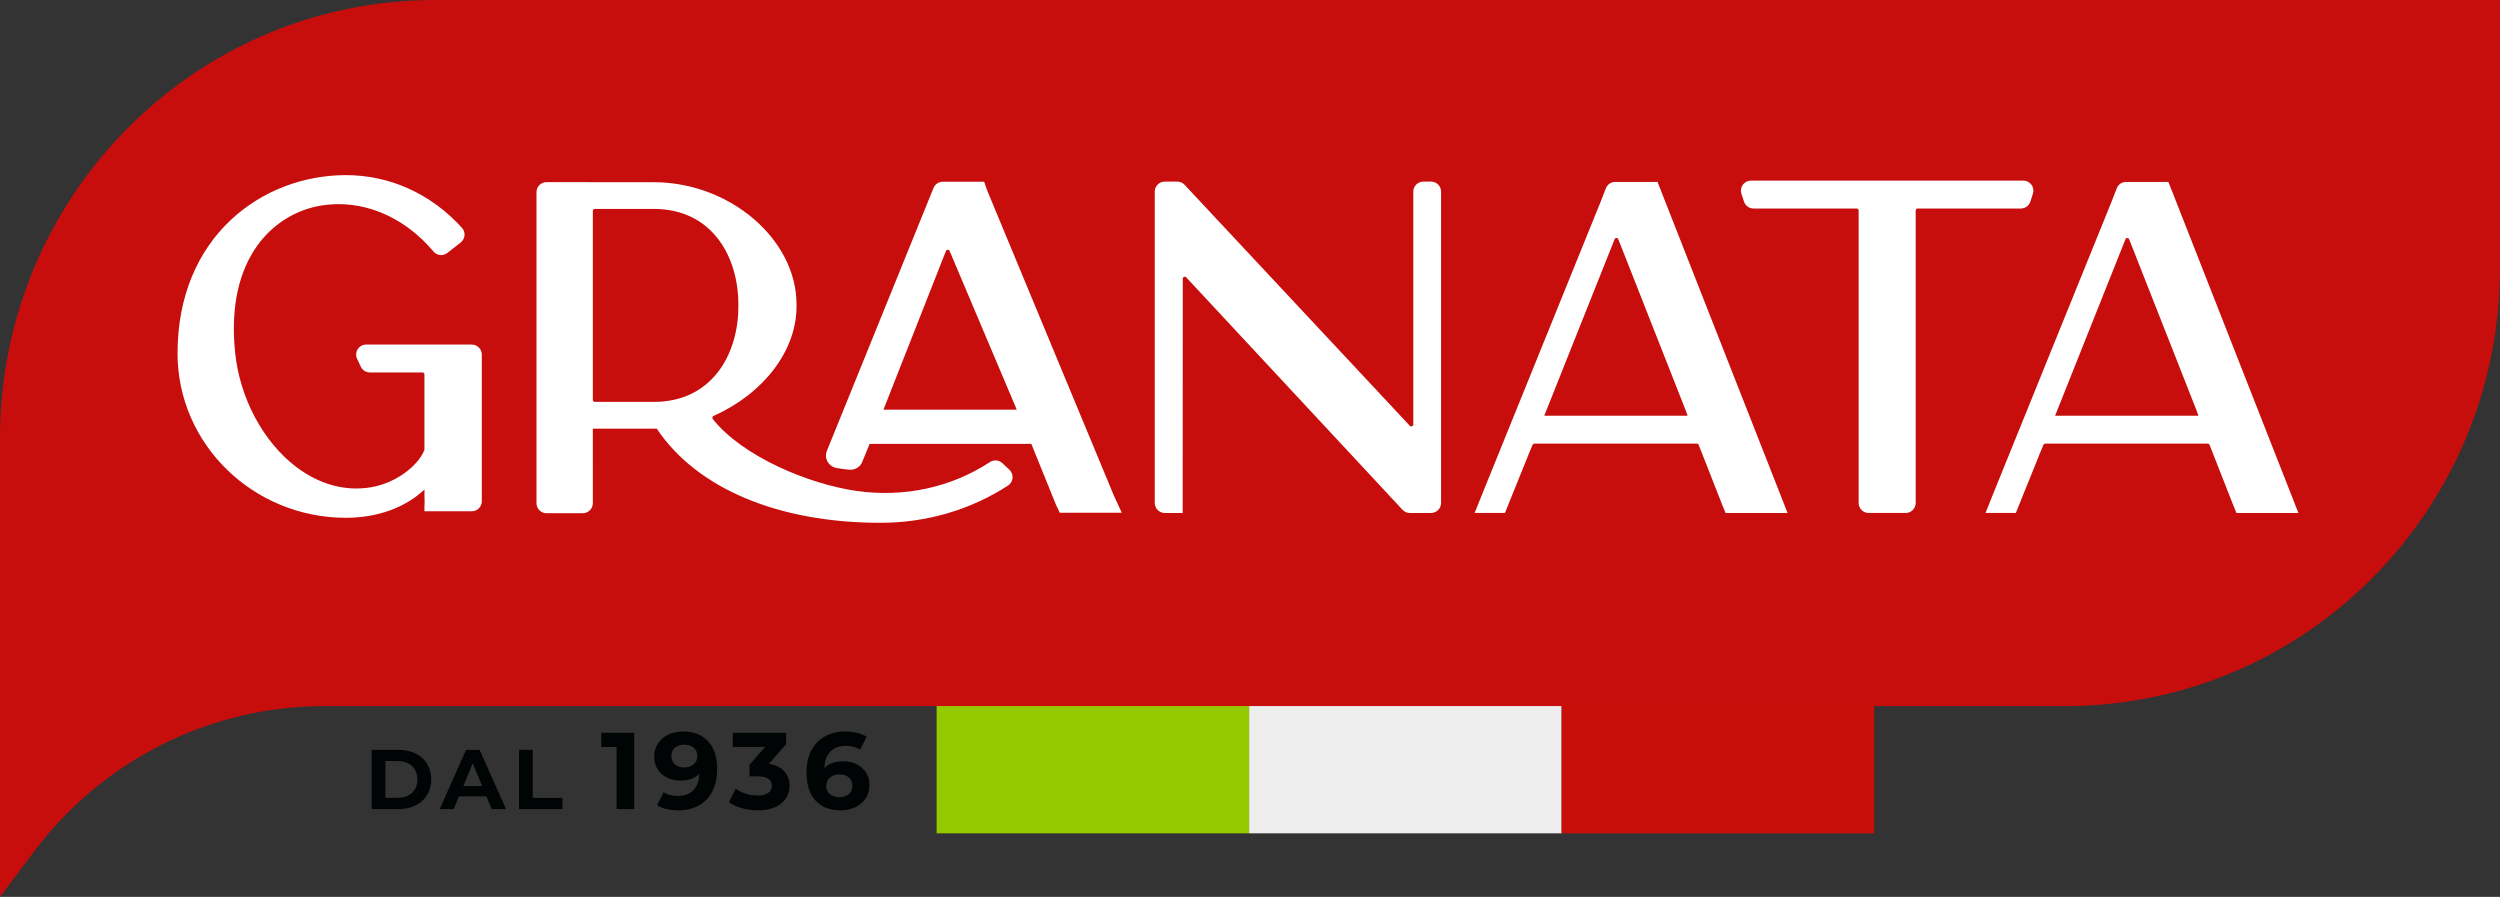 <?xml version="1.0" encoding="UTF-8"?> <svg xmlns="http://www.w3.org/2000/svg" xmlns:xlink="http://www.w3.org/1999/xlink" xmlns:xodm="http://www.corel.com/coreldraw/odm/2003" xml:space="preserve" width="173.098mm" height="62.097mm" version="1.1" style="shape-rendering:geometricPrecision; text-rendering:geometricPrecision; image-rendering:optimizeQuality; fill-rule:evenodd; clip-rule:evenodd" viewBox="0 0 172.75 61.972"><rect x="0" y="0" width="172.75" height="61.972" fill="#333333" stroke="none"/> <defs> <style type="text/css"> .fil2 {fill:#C80F09} .fil3 {fill:#C70E0C} .fil0 {fill:#95C900} .fil5 {fill:#000405} .fil1 {fill:#EDEDED} .fil4 {fill:white} </style> </defs> <g id="Layer_x0020_1">  <g id="_732533920"> <polygon class="fil0" points="64.721,57.583 86.315,57.583 86.315,47.363 64.721,47.363 "></polygon> <polygon class="fil1" points="86.315,57.583 107.909,57.583 107.909,47.363 86.315,47.363 "></polygon> <polygon class="fil2" points="107.909,57.583 129.502,57.583 129.502,47.363 107.909,47.363 "></polygon> <path class="fil3" d="M142.684 48.791l-120.283 0c-7.867,0 -15.28,3.71 -20.029,10.025l-2.372 3.156 0 -31.693c0,-16.723 13.46,-30.279 30.065,-30.279l142.685 0 0 18.512c-0.001,16.723 -13.461,30.279 -30.066,30.279z"></path> <path class="fil4" d="M32.601 23.807l-7.298 0c-0.237,0 -0.456,0.12 -0.583,0.32 -0.128,0.201 -0.145,0.449 -0.044,0.665l0.253 0.543c0.113,0.243 0.359,0.4 0.628,0.4l3.634 0c0.076,0 0.138,0.061 0.138,0.138l0 5.177c0,0.024 -0.003,0.043 -0.009,0.058 -0.406,1.024 -1.896,2.262 -3.687,2.562 -1.781,0.298 -3.573,-0.194 -5.184,-1.421 -2.263,-1.723 -3.872,-4.735 -4.199,-7.86 -0.696,-6.671 2.756,-9.654 5.924,-10.183 2.813,-0.47 5.718,0.716 7.776,3.169 0.243,0.29 0.664,0.337 0.958,0.106l0.926 -0.726c0.152,-0.119 0.248,-0.297 0.265,-0.489 0.016,-0.189 -0.046,-0.377 -0.172,-0.517 -2.127,-2.352 -4.975,-3.648 -8.022,-3.648 -5.784,0 -11.637,4.231 -11.637,12.319 0,6.263 5.22,11.359 11.637,11.359 2.169,0 4.105,-0.705 5.426,-1.955l0 0.504c0.014,0.187 0.014,0.414 -0.001,0.724l0 0.276 3.272 0c0.381,0 0.691,-0.31 0.691,-0.691l0 -10.137c-0.002,-0.382 -0.313,-0.692 -0.693,-0.692z"></path> <path class="fil4" d="M68.203 13.134l-0.199 -0.577 -2.857 0c-0.283,0 -0.534,0.169 -0.641,0.432l-7.376 18.185c-0.094,0.232 -0.078,0.492 0.045,0.713 0.137,0.244 0.383,0.413 0.674,0.461 0.29,0.048 0.566,0.085 0.826,0.108 0.385,0.038 0.756,-0.178 0.901,-0.525l0.514 -1.259 11.174 0 1.705 4.208 0.26 0.55 4.284 0 -0.544 -1.183 -8.766 -21.112zm-2.584 4.209l0 0 4.639 10.965 -9.212 0 4.317 -10.962c0.031,-0.078 0.098,-0.088 0.126,-0.088 0.043,0.002 0.097,0.007 0.13,0.084z"></path> <path class="fil4" d="M69.257 31.999c-0.231,-0.217 -0.58,-0.246 -0.85,-0.071 -2.672,1.752 -5.933,2.467 -9.228,1.994 -3.27,-0.465 -7.86,-2.364 -9.926,-4.966 -0.035,-0.044 -0.034,-0.089 -0.027,-0.118 0.011,-0.044 0.043,-0.082 0.088,-0.101 3.478,-1.556 5.725,-4.522 5.725,-7.558l0 -0.149c0,-4.496 -4.609,-8.439 -9.863,-8.439l-7.41 -0.005c-0.17,-0.003 -0.36,0.07 -0.49,0.202 -0.132,0.13 -0.204,0.305 -0.204,0.49l-0.001 21.495c0,0.381 0.31,0.691 0.691,0.691l2.512 0c0.381,0 0.691,-0.31 0.691,-0.692l-0.001 -5.152 4.214 0 0.201 -0.002c2.77,4.138 8.395,6.508 15.462,6.508 3.173,0 6.222,-0.891 8.818,-2.576 0.177,-0.115 0.289,-0.303 0.308,-0.516 0.019,-0.216 -0.06,-0.423 -0.217,-0.572l-0.494 -0.463zm-18.237 -10.975l0 0 0 0.16c0,3.279 -1.808,6.587 -5.844,6.587l-4.073 0c-0.076,0 -0.138,-0.061 -0.138,-0.138l0 -13.059c0,-0.076 0.061,-0.138 0.138,-0.138l4.073 0c4.037,0 5.844,3.309 5.844,6.587z"></path> <path class="fil4" d="M98.887 12.549l-0.535 0c-0.381,0 -0.692,0.31 -0.692,0.691l0 16.089c0,0.084 -0.061,0.118 -0.087,0.129 -0.027,0.011 -0.094,0.028 -0.152,-0.034l-15.567 -16.655c-0.13,-0.14 -0.315,-0.22 -0.505,-0.22l-0.864 0c-0.381,0 -0.692,0.31 -0.692,0.691l0 21.515c0,0.381 0.311,0.691 0.692,0.691l1.238 0 0.006 -16.187c0,-0.085 0.062,-0.118 0.088,-0.129 0.027,-0.01 0.094,-0.027 0.151,0.035l14.945 16.061c0.131,0.14 0.316,0.22 0.506,0.22l1.467 0c0.381,0 0.691,-0.311 0.691,-0.691l0 -21.515c0,-0.381 -0.31,-0.691 -0.691,-0.691z"></path> <path class="fil4" d="M114.534 12.571l-2.923 0c-0.289,0 -0.542,0.173 -0.645,0.442l-0.398 1.02 -8.202 20.244 -0.468 1.168 2.094 0 1.673 -4.143 0.238 -0.564c0.022,-0.051 0.072,-0.084 0.127,-0.084l11.222 0c0.055,0 0.106,0.034 0.127,0.085l1.63 4.152 0.231 0.556 4.281 0 -8.767 -22.316 -0.221 -0.561zm-2.709 3.962l0 0 4.639 11.78 0.152 0.416 -9.909 0 4.862 -12.197c0.031,-0.079 0.099,-0.088 0.128,-0.088 0.029,0 0.098,0.009 0.129,0.089z"></path> <path class="fil4" d="M140.298 13.929l0.175 -0.543c0.068,-0.213 0.032,-0.44 -0.1,-0.62 -0.131,-0.181 -0.335,-0.285 -0.559,-0.285l-18.826 0c-0.222,0 -0.433,0.108 -0.561,0.288 -0.131,0.18 -0.166,0.413 -0.095,0.623l0.181 0.543c0.094,0.283 0.357,0.473 0.655,0.473l7.125 0c0.075,0 0.138,0.061 0.138,0.138l0 20.209c0,0.381 0.31,0.691 0.691,0.691l2.56 0c0.38,0 0.691,-0.31 0.691,-0.691l0 -20.209c0,-0.076 0.061,-0.138 0.138,-0.138l7.126 0c0.304,0 0.568,-0.193 0.661,-0.479z"></path> <path class="fil4" d="M150.056 13.13l-0.223 -0.559 -2.922 0c-0.289,0 -0.541,0.173 -0.644,0.442l-0.398 1.02 -8.203 20.244 -0.465 1.168 2.093 0 1.672 -4.143 0.239 -0.564c0.022,-0.051 0.072,-0.084 0.127,-0.084l11.222 0c0.055,0 0.107,0.034 0.127,0.085l1.629 4.151 0.23 0.556 4.28 0 -8.763 -22.317zm-2.931 3.403l0 0 4.638 11.78 0.152 0.416 -9.909 0 4.862 -12.197c0.03,-0.079 0.098,-0.088 0.127,-0.088 0.029,0 0.098,0.009 0.129,0.089z"></path> <path class="fil5" d="M25.683 51.814l1.859 0c0.444,0 0.837,0.084 1.177,0.254 0.341,0.17 0.606,0.408 0.795,0.717 0.188,0.307 0.284,0.666 0.284,1.075 0,0.409 -0.094,0.767 -0.284,1.075 -0.19,0.308 -0.455,0.547 -0.795,0.717 -0.341,0.17 -0.733,0.254 -1.177,0.254l-1.859 0 0 -4.091zm1.811 3.314l0 0c0.409,0 0.735,-0.114 0.979,-0.342 0.243,-0.228 0.365,-0.536 0.365,-0.926 0,-0.39 -0.122,-0.699 -0.365,-0.927 -0.244,-0.228 -0.57,-0.342 -0.979,-0.342l-0.865 0 0 2.537 0.865 0 0 0.001z"></path> <path class="fil5" d="M33.614 55.03l-1.9 0 -0.362 0.877 -0.97 0 1.823 -4.092 0.935 0 1.829 4.092 -0.994 0 -0.362 -0.877zm-0.298 -0.719l0 0 -0.649 -1.567 -0.648 1.567 1.298 0z"></path> <polygon class="fil5" points="35.866,51.814 36.812,51.814 36.812,55.135 38.863,55.135 38.863,55.907 35.866,55.907 "></polygon> <polygon class="fil5" points="43.825,50.636 43.825,55.906 42.607,55.906 42.607,51.614 41.552,51.614 41.552,50.635 43.825,50.635 "></polygon> <path class="fil5" d="M48.929 51.219c0.417,0.449 0.625,1.095 0.625,1.939 0,0.597 -0.112,1.109 -0.336,1.536 -0.223,0.426 -0.538,0.75 -0.944,0.971 -0.407,0.222 -0.876,0.332 -1.408,0.332 -0.281,0 -0.55,-0.032 -0.806,-0.095 -0.256,-0.062 -0.474,-0.151 -0.654,-0.268l0.451 -0.896c0.256,0.176 0.584,0.264 0.986,0.264 0.447,0 0.801,-0.132 1.062,-0.395 0.261,-0.264 0.402,-0.644 0.422,-1.141 -0.317,0.315 -0.753,0.474 -1.31,0.474 -0.337,0 -0.643,-0.068 -0.919,-0.203 -0.275,-0.135 -0.494,-0.327 -0.655,-0.575 -0.161,-0.248 -0.241,-0.536 -0.241,-0.862 0,-0.351 0.088,-0.66 0.264,-0.927 0.175,-0.266 0.416,-0.47 0.719,-0.613 0.303,-0.143 0.641,-0.214 1.013,-0.214 0.738,0 1.315,0.224 1.731,0.673zm-0.99 1.589l0 0c0.168,-0.148 0.252,-0.337 0.252,-0.568 0,-0.232 -0.081,-0.42 -0.245,-0.565 -0.163,-0.146 -0.388,-0.218 -0.673,-0.218 -0.261,0 -0.473,0.071 -0.636,0.211 -0.163,0.141 -0.245,0.331 -0.245,0.573 0,0.241 0.081,0.432 0.245,0.576 0.163,0.142 0.38,0.214 0.652,0.214 0.266,0 0.483,-0.074 0.65,-0.222z"></path> <path class="fil5" d="M54.192 53.297c0.246,0.269 0.369,0.601 0.369,0.998 0,0.306 -0.08,0.588 -0.241,0.847 -0.161,0.258 -0.406,0.465 -0.734,0.621 -0.329,0.156 -0.731,0.233 -1.208,0.233 -0.372,0 -0.737,-0.049 -1.095,-0.147 -0.359,-0.098 -0.664,-0.237 -0.915,-0.418l0.474 -0.933c0.2,0.151 0.432,0.268 0.696,0.35 0.264,0.083 0.533,0.125 0.809,0.125 0.306,0 0.547,-0.059 0.724,-0.177 0.175,-0.118 0.264,-0.284 0.264,-0.501 0,-0.432 -0.328,-0.648 -0.986,-0.648l-0.556 0 0 -0.806 1.084 -1.227 -2.244 0 0 -0.979 3.689 0 0 0.79 -1.189 1.355c0.459,0.074 0.814,0.246 1.06,0.515z"></path> <path class="fil5" d="M59.185 52.804c0.275,0.136 0.494,0.328 0.655,0.576 0.161,0.248 0.241,0.536 0.241,0.862 0,0.351 -0.088,0.66 -0.264,0.925 -0.176,0.266 -0.416,0.47 -0.719,0.613 -0.304,0.143 -0.641,0.215 -1.013,0.215 -0.738,0 -1.315,-0.226 -1.731,-0.677 -0.417,-0.452 -0.625,-1.097 -0.625,-1.935 0,-0.597 0.113,-1.109 0.339,-1.536 0.226,-0.426 0.541,-0.75 0.944,-0.971 0.404,-0.221 0.872,-0.331 1.404,-0.331 0.281,0 0.551,0.032 0.809,0.094 0.259,0.062 0.478,0.152 0.659,0.268l-0.451 0.896c-0.261,-0.176 -0.591,-0.264 -0.986,-0.264 -0.446,0 -0.8,0.131 -1.061,0.391 -0.261,0.261 -0.402,0.64 -0.421,1.137 0.311,-0.31 0.745,-0.466 1.302,-0.466 0.337,0 0.642,0.068 0.919,0.203zm-0.531 2.07l0 0c0.163,-0.141 0.245,-0.331 0.245,-0.572 0,-0.241 -0.082,-0.433 -0.245,-0.576 -0.163,-0.143 -0.38,-0.214 -0.652,-0.214 -0.266,0 -0.484,0.074 -0.655,0.222 -0.171,0.148 -0.256,0.337 -0.256,0.569 0,0.231 0.082,0.419 0.248,0.564 0.166,0.146 0.392,0.218 0.678,0.218 0.261,0 0.473,-0.069 0.637,-0.21z"></path> </g> </g> </svg> 